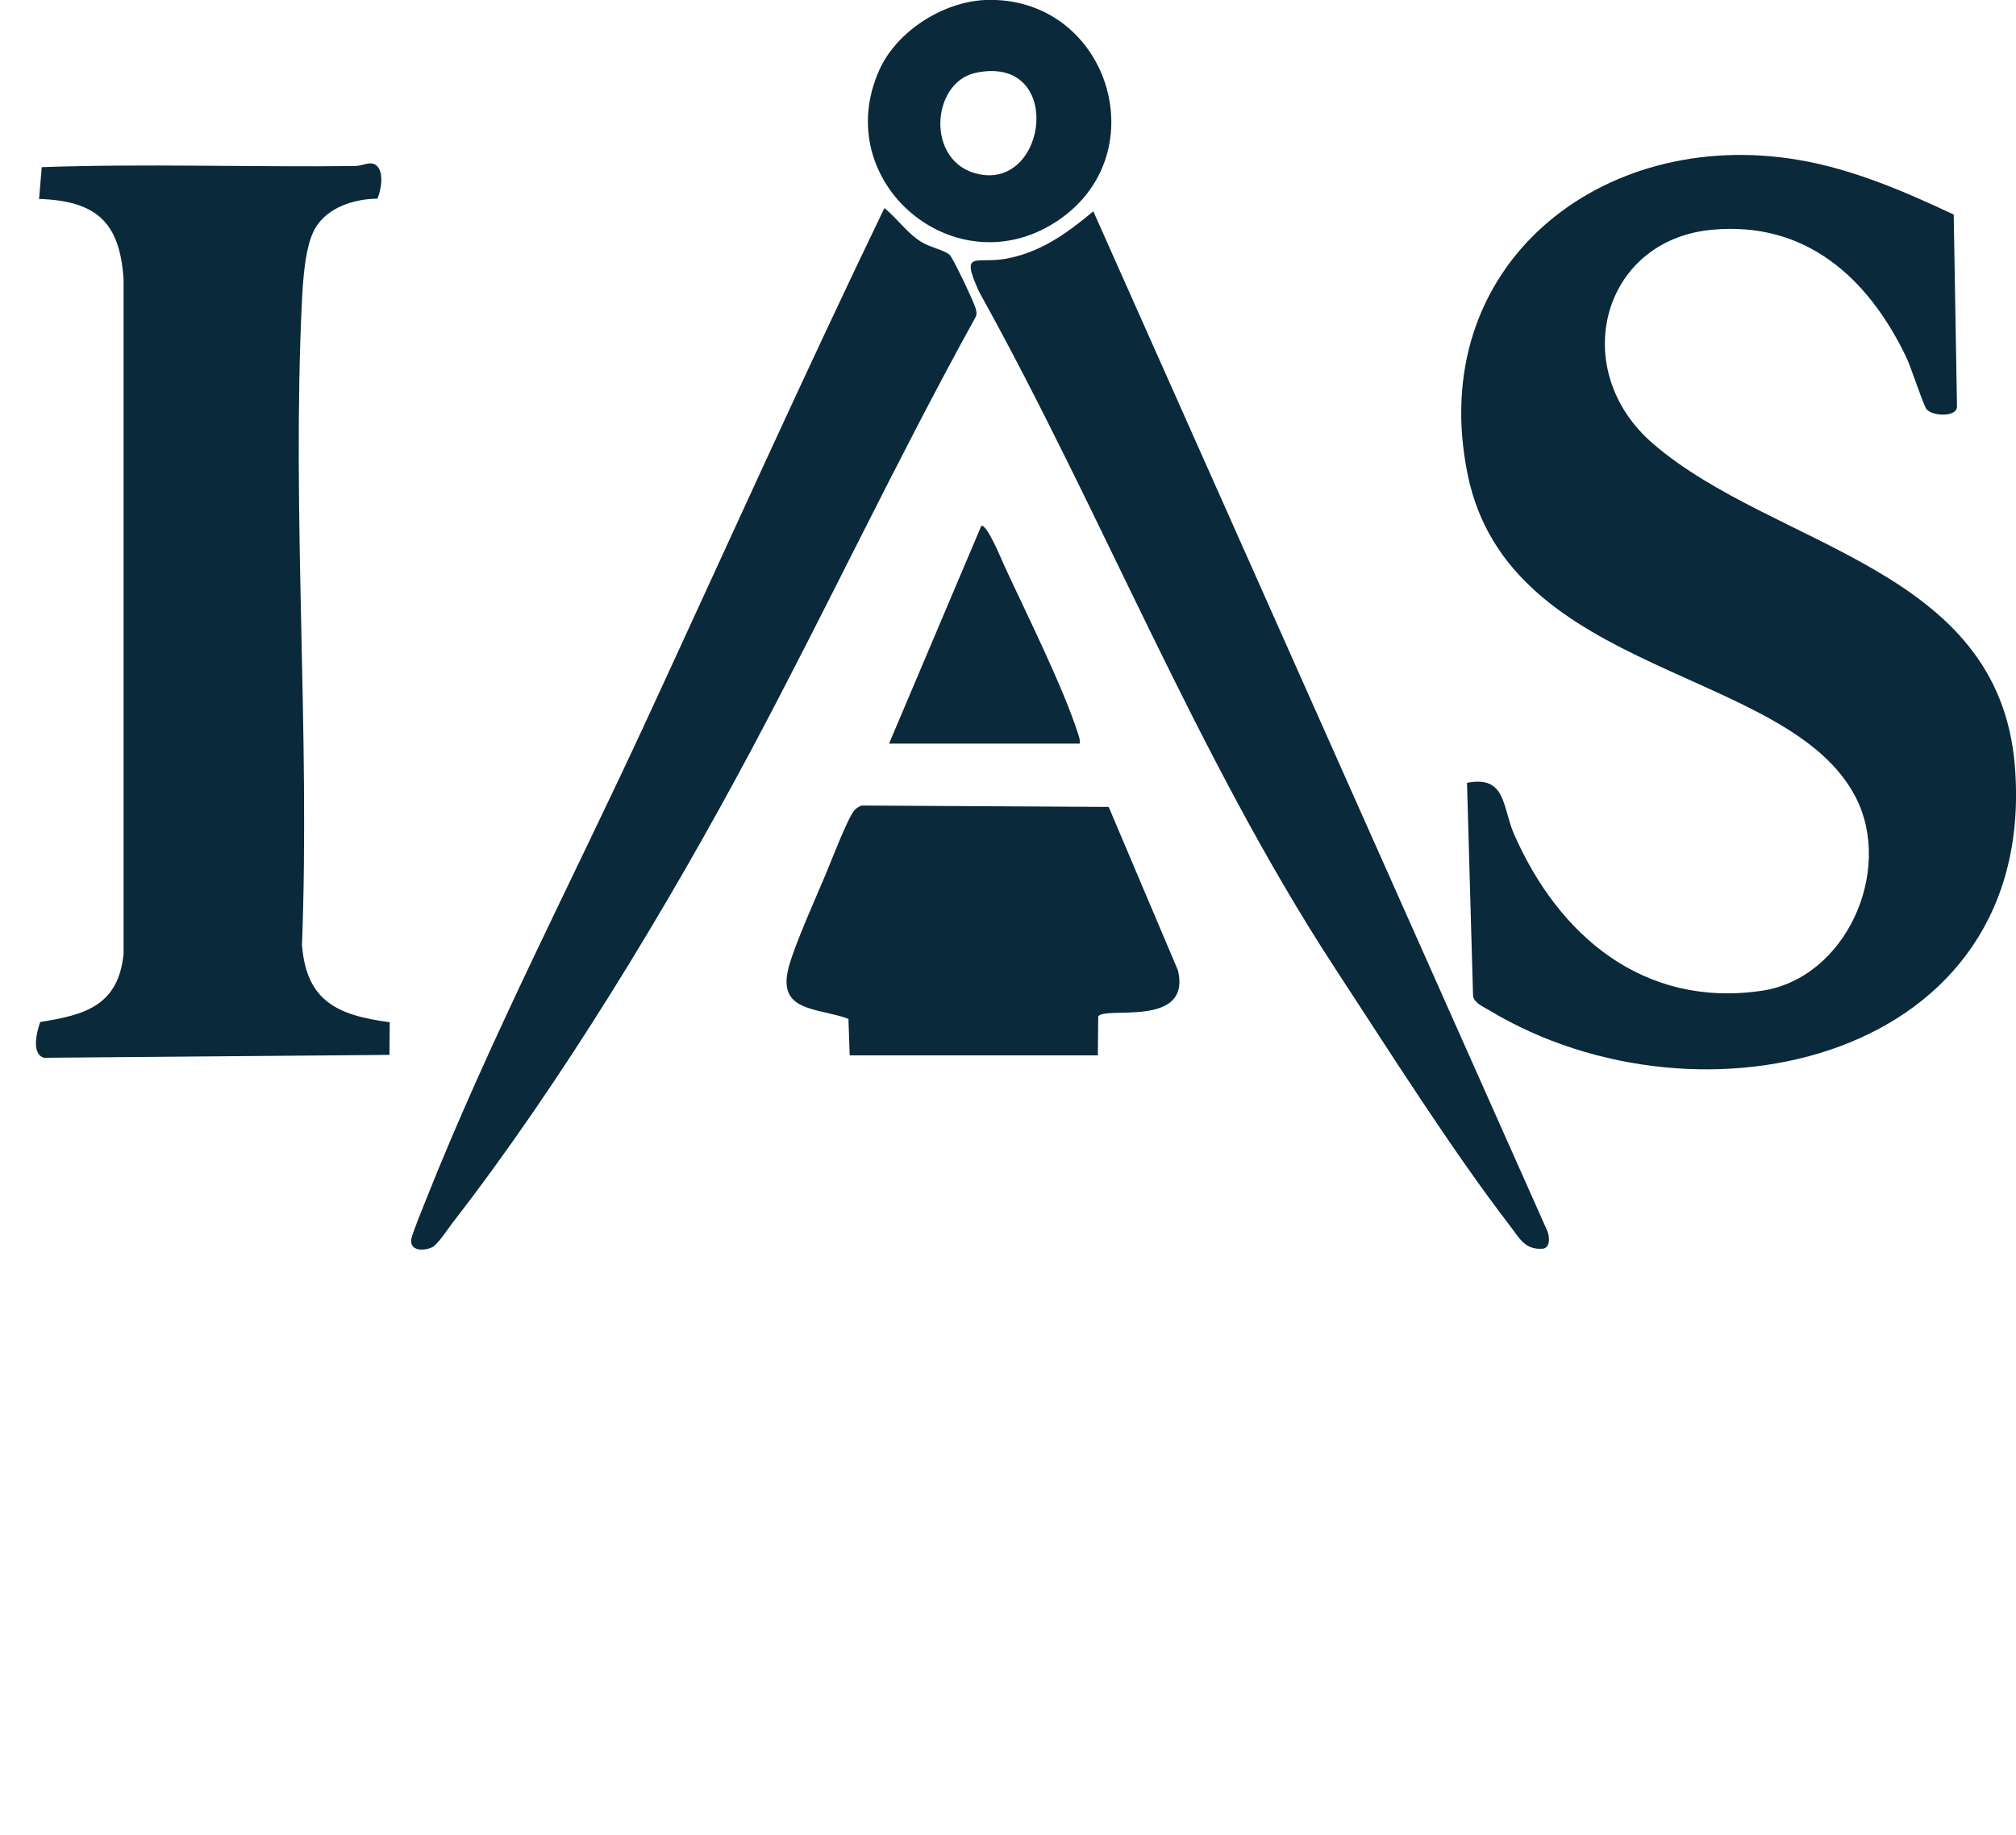 <?xml version="1.0" encoding="UTF-8"?>
<svg data-bbox="0 -0.008 159.894 145.578" viewBox="0 0 159.89 145.58" xmlns="http://www.w3.org/2000/svg" data-type="ugc">
    <g>
        <path d="m154.95 17.03.26 15.22c0 .85-1.92.78-2.4.23-.25-.28-1.25-3.37-1.62-4.14-3.02-6.3-7.99-10.83-15.45-10.11-8.75.84-11.42 11.14-4.62 16.98 9.64 8.29 27.41 9.72 28.68 25.56 1.88 23.31-24.91 29.49-41.69 19.37-.47-.28-1.17-.56-1.28-1.12l-.48-16.92c3.12-.61 2.79 1.92 3.73 4.07 3.54 8.07 10.27 13.78 19.61 12.43 6.69-.96 10.48-9.46 7.51-15.31-5.26-10.38-27.49-9.59-30.79-25.61-3.42-16.58 10.58-27.64 26.2-25 4.33.73 8.4 2.49 12.34 4.34" fill="#0a293b"/>
        <path d="M29.92 15.76c-1.84.02-3.98.69-4.94 2.38-.78 1.36-.95 4.08-1.03 5.69-.82 16.8.65 34.27 0 51.14.36 4.49 2.85 5.57 6.96 6.12l-.02 2.59-27.4.23c-1.03-.31-.57-2.08-.3-2.84 3.57-.56 6.2-1.31 6.61-5.4V22.14c-.3-4.53-2.16-6.2-6.7-6.36l.21-2.52c8.26-.29 16.58.01 24.86-.09.6 0 1.2-.44 1.69-.04.61.51.38 1.94.07 2.63" fill="#0a293b"/>
        <path d="m86.71 16.76 36 80.87c.18.42.27 1.25-.28 1.42-1.49.15-1.93-.85-2.68-1.82-4.64-6.04-9.65-13.98-13.88-20.44-10.97-16.8-18.46-36.08-28.21-53.63-1.53-3.35-.27-2.23 2.02-2.62 2.78-.47 4.93-2.02 7.02-3.77" fill="#0a293b"/>
        <path d="M70.15 16.51c1.06.86 1.81 2.03 3.02 2.74.67.39 1.77.61 2.15.97.27.25 1.93 3.76 2.05 4.22.07.25.13.46 0 .72-6.23 11.28-11.72 22.96-17.78 34.32-6.58 12.35-15.12 26.47-23.69 37.51-.36.47-1.2 1.76-1.64 1.96-.67.3-1.78.3-1.64-.66.06-.39.89-2.43 1.11-2.98 5.15-12.98 11.68-25.48 17.53-38.15 6.27-13.56 12.39-27.19 18.88-40.65" fill="#0a293b"/>
        <path d="m87.1 80.63-.03 3.09H67.39l-.1-2.9c-2.5-.92-5.75-.5-4.71-4.2.55-1.93 2.11-5.36 2.95-7.37.42-1.01 1.7-4.35 2.23-4.97.16-.18.36-.3.58-.38l19.59.11 5.5 12.98c1.05 4.6-5.8 2.79-6.33 3.64" fill="#0a293b"/>
        <path d="M78.15 0c9.63-.36 13.68 12 5.88 17.41-8.12 5.63-18.33-2.92-14.28-11.88C71.14 2.46 74.8.14 78.15 0m-.74 5.77c-3.6.74-4.03 7.18.24 8.05 5.48 1.13 6.72-9.49-.24-8.05" fill="#0a293b"/>
        <path d="M85.63 58.99H70.51l7.32-17.28c.47-.11 1.59 2.66 1.84 3.2 1.75 3.8 4.64 9.56 5.85 13.35.08.25.15.46.11.73" fill="#0a293b"/>
        <path fill="none" d="M159.89 0v145.57H0V0z"/>
    </g>
</svg>
